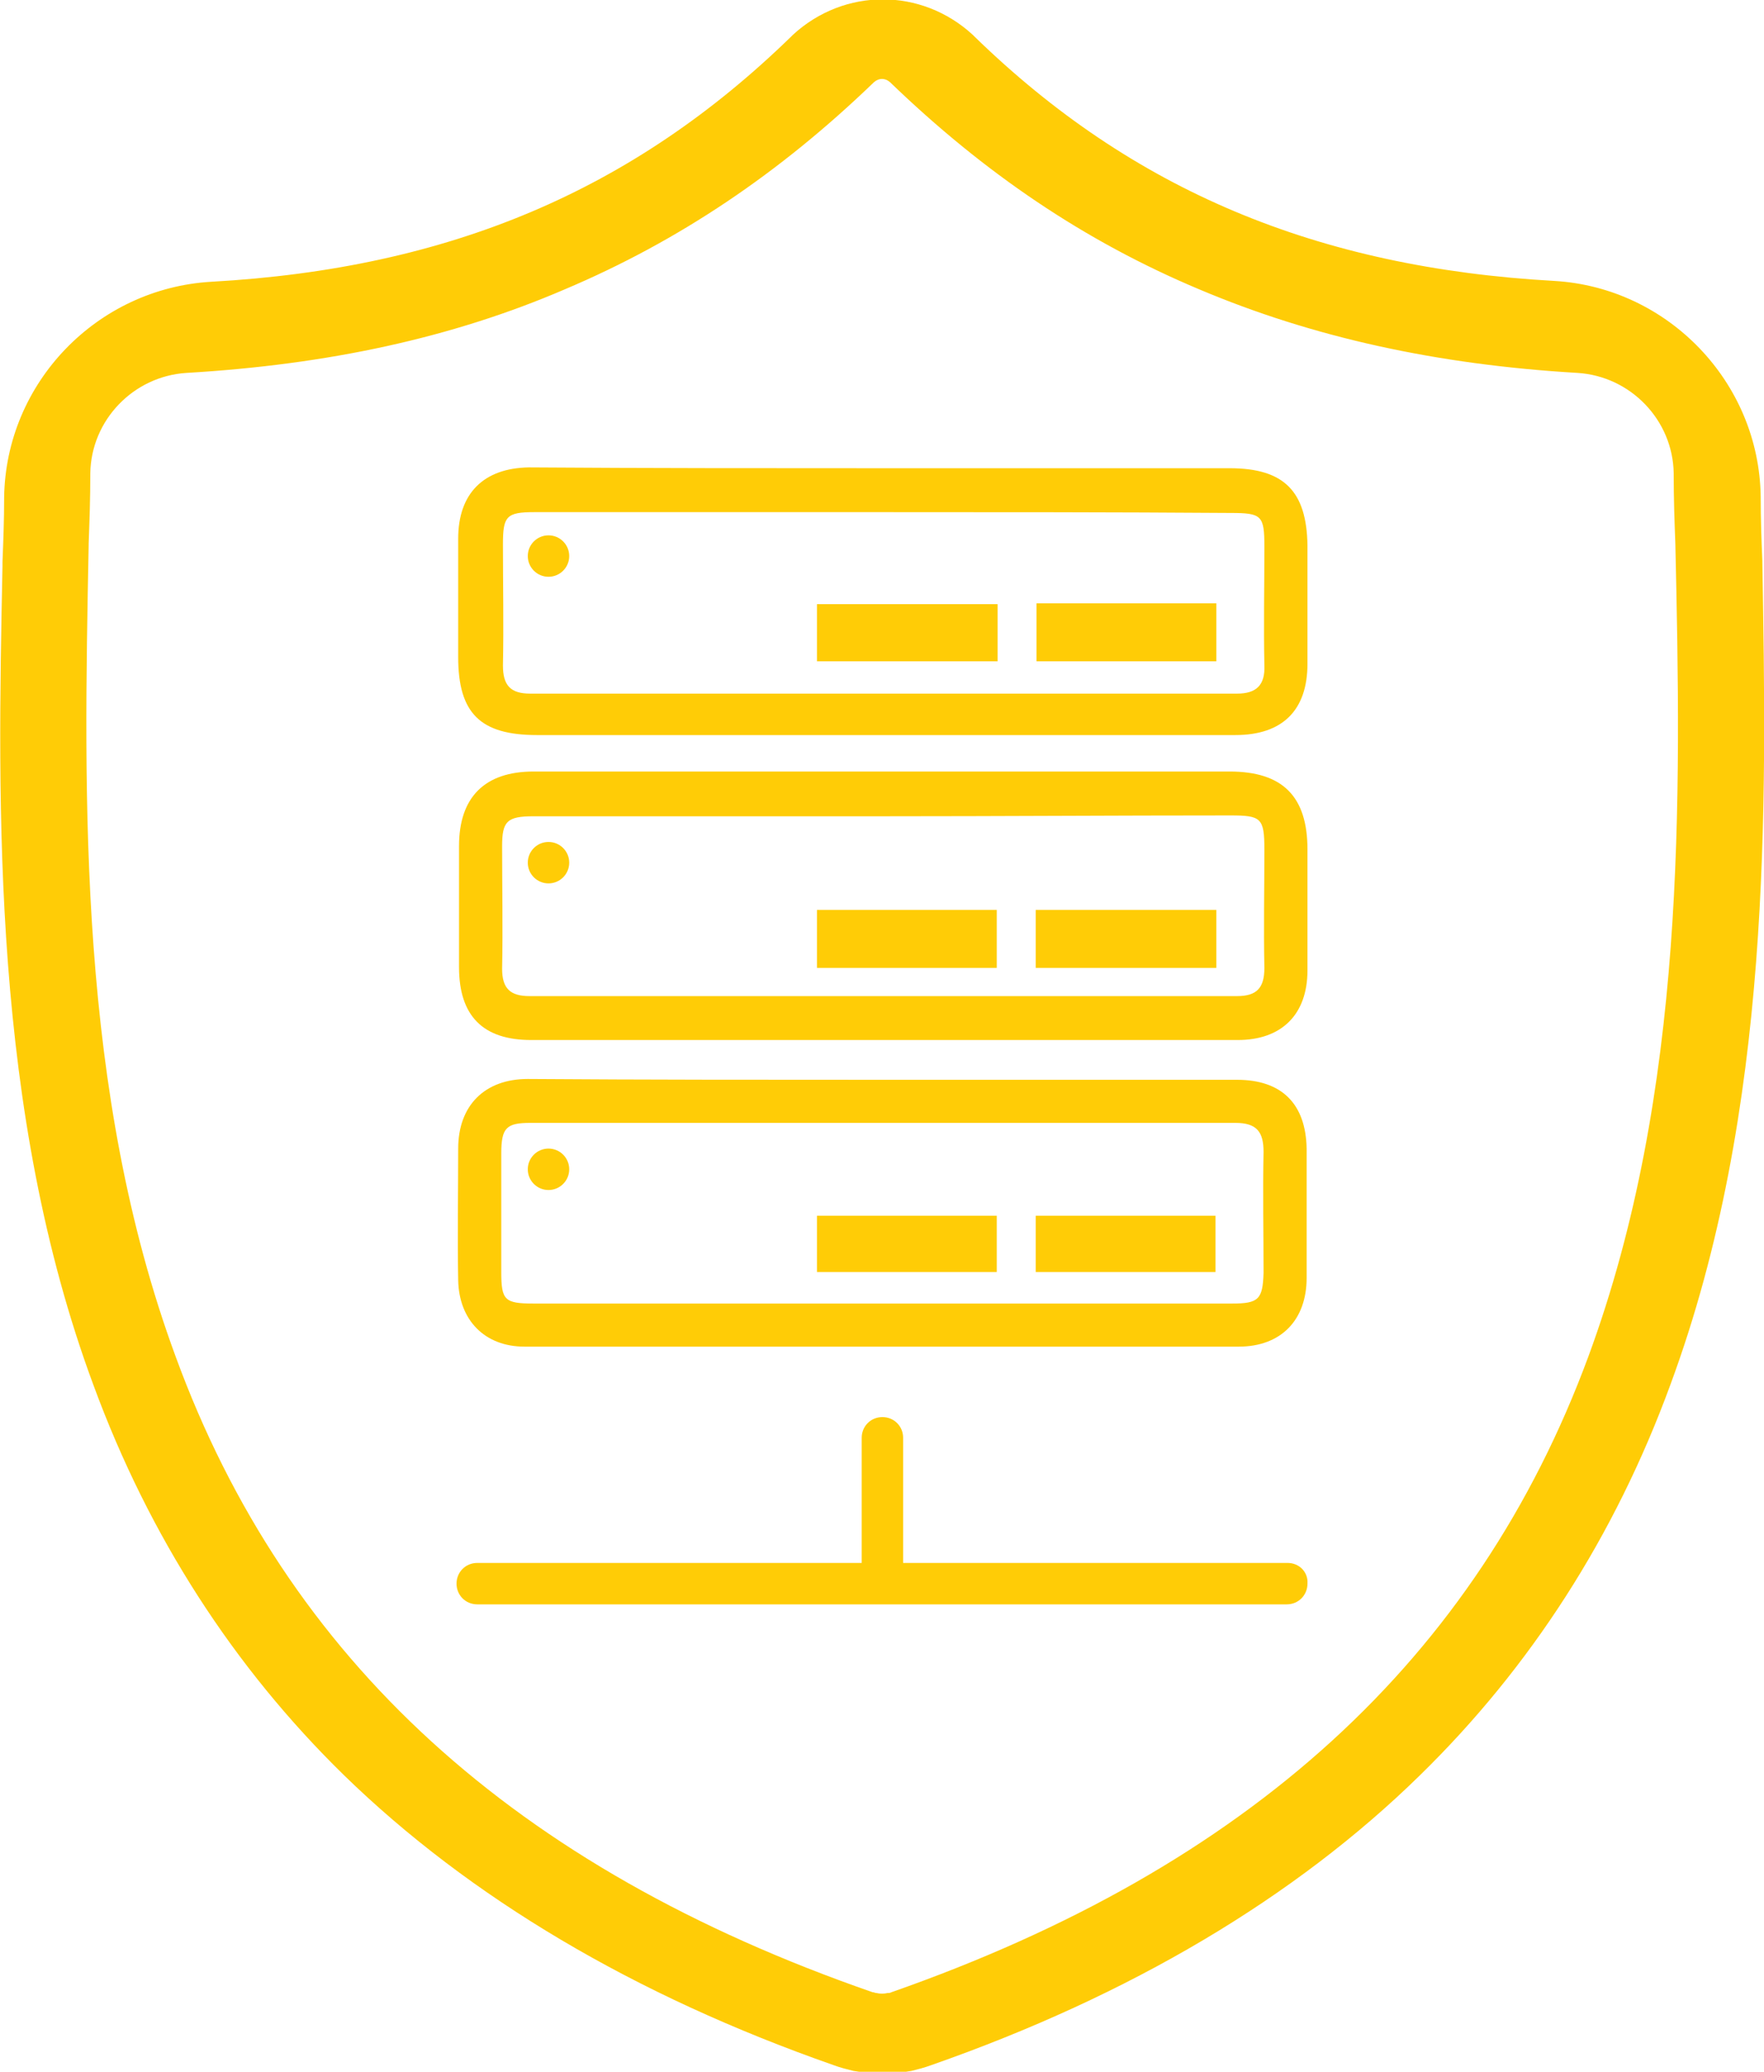 <?xml version="1.0" encoding="utf-8"?>
<!-- Generator: Adobe Illustrator 24.0.1, SVG Export Plug-In . SVG Version: 6.00 Build 0)  -->
<svg version="1.1" id="Layer_1" xmlns="http://www.w3.org/2000/svg" xmlns:xlink="http://www.w3.org/1999/xlink" x="0px" y="0px"
	 viewBox="0 0 212.9 250" style="enable-background:new 0 0 212.9 250;" xml:space="preserve">
<style type="text/css">
	.st0{fill:#FFCC06;}
</style>
<g>
	<g>
		<path class="st0" d="M106.6,130.3c14.2,0,28.5,0,42.7,0c5.4,0,8.3,2.9,8.4,8.3c0,5.2,0,10.4,0,15.6c0,5.1-3.1,8.3-8.2,8.3
			c-28.7,0-57.4,0-86.2,0c-4.8,0-7.9-3.2-8-8c-0.1-5.3,0-10.6,0-15.9c0-5.2,3.2-8.4,8.4-8.4C78,130.3,92.3,130.3,106.6,130.3z
			 M106.3,157.3c14.1,0,28.3,0,42.4,0c3.2,0,3.7-0.5,3.8-3.7c0-4.9-0.1-9.7,0-14.6c0-2.4-0.8-3.5-3.4-3.5c-28.4,0-56.7,0-85.1,0
			c-2.9,0-3.5,0.6-3.5,3.7c0,4.8,0,9.5,0,14.3c0,3.4,0.4,3.8,3.9,3.8C78.4,157.3,92.3,157.3,106.3,157.3z"/>
		<path class="st0" d="M106.8,56.5c13.9,0,27.7,0,41.6,0c6.6,0,9.3,2.8,9.4,9.3c0,4.8,0,9.5,0,14.3c0,5.6-3,8.6-8.7,8.6
			c-10.4,0-20.8,0-31.3,0c-17.7,0-35.3,0-53,0c-6.8,0-9.5-2.6-9.5-9.4c0-4.8,0-9.5,0-14.3c0-5.5,3.1-8.5,8.5-8.6
			C78.2,56.5,92.5,56.5,106.8,56.5z M106.6,61.8c-14,0-28.1,0-42.1,0c-3.4,0-3.8,0.5-3.8,3.9c0,4.9,0.1,9.7,0,14.6
			c0,2.4,0.9,3.4,3.3,3.4c28.4,0,56.9,0,85.3,0c2.3,0,3.4-1,3.3-3.4c-0.1-4.8,0-9.5,0-14.3c0-3.8-0.3-4.1-4.1-4.1
			C134.5,61.8,120.5,61.8,106.6,61.8z"/>
		<path class="st0" d="M106.5,125.5c-14.1,0-28.3,0-42.4,0c-5.8,0-8.7-2.9-8.7-8.8c0-4.9,0-9.7,0-14.6c0-5.9,3.1-9,9-9
			c19.6,0,39.2,0,58.8,0c8.4,0,16.8,0,25.2,0c6.4,0,9.4,3,9.4,9.4c0,4.9,0,9.7,0,14.6c0,5.3-3.1,8.4-8.4,8.4
			C135.1,125.5,120.8,125.5,106.5,125.5z M106.8,98.5c-14.1,0-28.3,0-42.4,0c-3.2,0-3.8,0.6-3.8,3.6c0,4.9,0.1,9.9,0,14.8
			c0,2.4,1,3.3,3.3,3.3c28.5,0,56.9,0,85.4,0c2.4,0,3.3-1,3.3-3.4c-0.1-4.8,0-9.5,0-14.3c0-3.8-0.4-4.1-4.1-4.1
			C134.5,98.4,120.7,98.5,106.8,98.5z"/>
		<path class="st0" d="M98.6,146.7c7.5,0,14.5,0,21.7,0c0,2.3,0,4.4,0,6.8c-7.2,0-14.3,0-21.7,0C98.6,151.3,98.6,149,98.6,146.7z"/>
		<path class="st0" d="M146.7,153.5c-7.2,0-14.4,0-21.7,0c0-2.2,0-4.4,0-6.8c7.1,0,14.3,0,21.7,0
			C146.7,148.9,146.7,151.1,146.7,153.5z"/>
		<path class="st0" d="M98.6,72.9c7.4,0,14.5,0,21.8,0c0,2.4,0,4.5,0,6.9c-7.2,0-14.4,0-21.8,0C98.6,77.5,98.6,75.2,98.6,72.9z"/>
		<path class="st0" d="M125.1,72.8c7.3,0,14.4,0,21.7,0c0,2.4,0,4.6,0,7c-7.2,0-14.4,0-21.7,0C125.1,77.6,125.1,75.3,125.1,72.8z"/>
		<path class="st0" d="M98.6,109.8c7.4,0,14.5,0,21.7,0c0,2.4,0,4.6,0,7c-7.2,0-14.4,0-21.7,0C98.6,114.6,98.6,112.3,98.6,109.8z"/>
		<path class="st0" d="M125,116.8c0-2.4,0-4.6,0-7c7.3,0,14.4,0,21.8,0c0,2.3,0,4.6,0,7C139.5,116.8,132.4,116.8,125,116.8z"/>
		<path class="st0" d="M155.4,188.6H109v-15.1c0-1.4-1.1-2.5-2.5-2.5c-1.4,0-2.5,1.1-2.5,2.5v15.1H57.6c-1.4,0-2.5,1.1-2.5,2.5
			c0,1.4,1.1,2.5,2.5,2.5h97.7c1.4,0,2.5-1.1,2.5-2.5C157.9,189.7,156.8,188.6,155.4,188.6z"/>
		<circle class="st0" cx="66.2" cy="67.1" r="2.5"/>
		<circle class="st0" cx="66.2" cy="104.1" r="2.5"/>
		<circle class="st0" cx="66.2" cy="141.1" r="2.5"/>
	</g>
	<path class="st0" d="M212.7,67.9l0-0.2c-0.1-2.4-0.2-4.9-0.2-7.8c-0.2-13.8-11.2-25.2-24.9-26c-28.7-1.6-51-11-70-29.5l-0.2-0.2
		c-6.2-5.7-15.5-5.7-21.7,0l-0.2,0.2C76.4,23,54.2,32.4,25.5,34C11.7,34.8,0.7,46.2,0.5,60c0,2.8-0.1,5.3-0.2,7.8l0,0.5
		c-0.6,29.3-1.3,65.8,11,98.9c6.7,18.2,16.9,34,30.2,47c15.2,14.8,35.1,26.6,59.1,35c0.8,0.3,1.6,0.5,2.4,0.7
		c1.2,0.2,2.3,0.3,3.5,0.3c1.2,0,2.4-0.1,3.5-0.3c0.8-0.2,1.6-0.4,2.4-0.7c24-8.4,43.9-20.2,59-35c13.3-13,23.5-28.8,30.2-47.1
		C213.9,133.8,213.2,97.3,212.7,67.9z M191.7,163.7c-13.5,36.5-41,61.6-84.1,76.7c-0.2,0.1-0.3,0.1-0.5,0.1c-0.4,0.1-0.9,0.1-1.3,0
		c-0.2,0-0.3-0.1-0.5-0.1c-43.2-15-70.7-40.1-84.1-76.7c-11.8-32-11.1-67-10.5-97.9l0-0.2c0.1-2.7,0.2-5.4,0.2-8.5
		c0.1-6.4,5.2-11.7,11.6-12.1c17-1,32-4.2,45.7-10.1c13.7-5.8,25.9-14,37.3-25c0.6-0.5,1.3-0.5,1.9,0c11.4,11,23.5,19.2,37.3,25
		c13.7,5.8,28.7,9.1,45.7,10.1c6.4,0.4,11.5,5.7,11.6,12.1c0,3.1,0.1,5.9,0.2,8.5C202.9,96.6,203.5,131.7,191.7,163.7z"/>
</g>
</svg>
